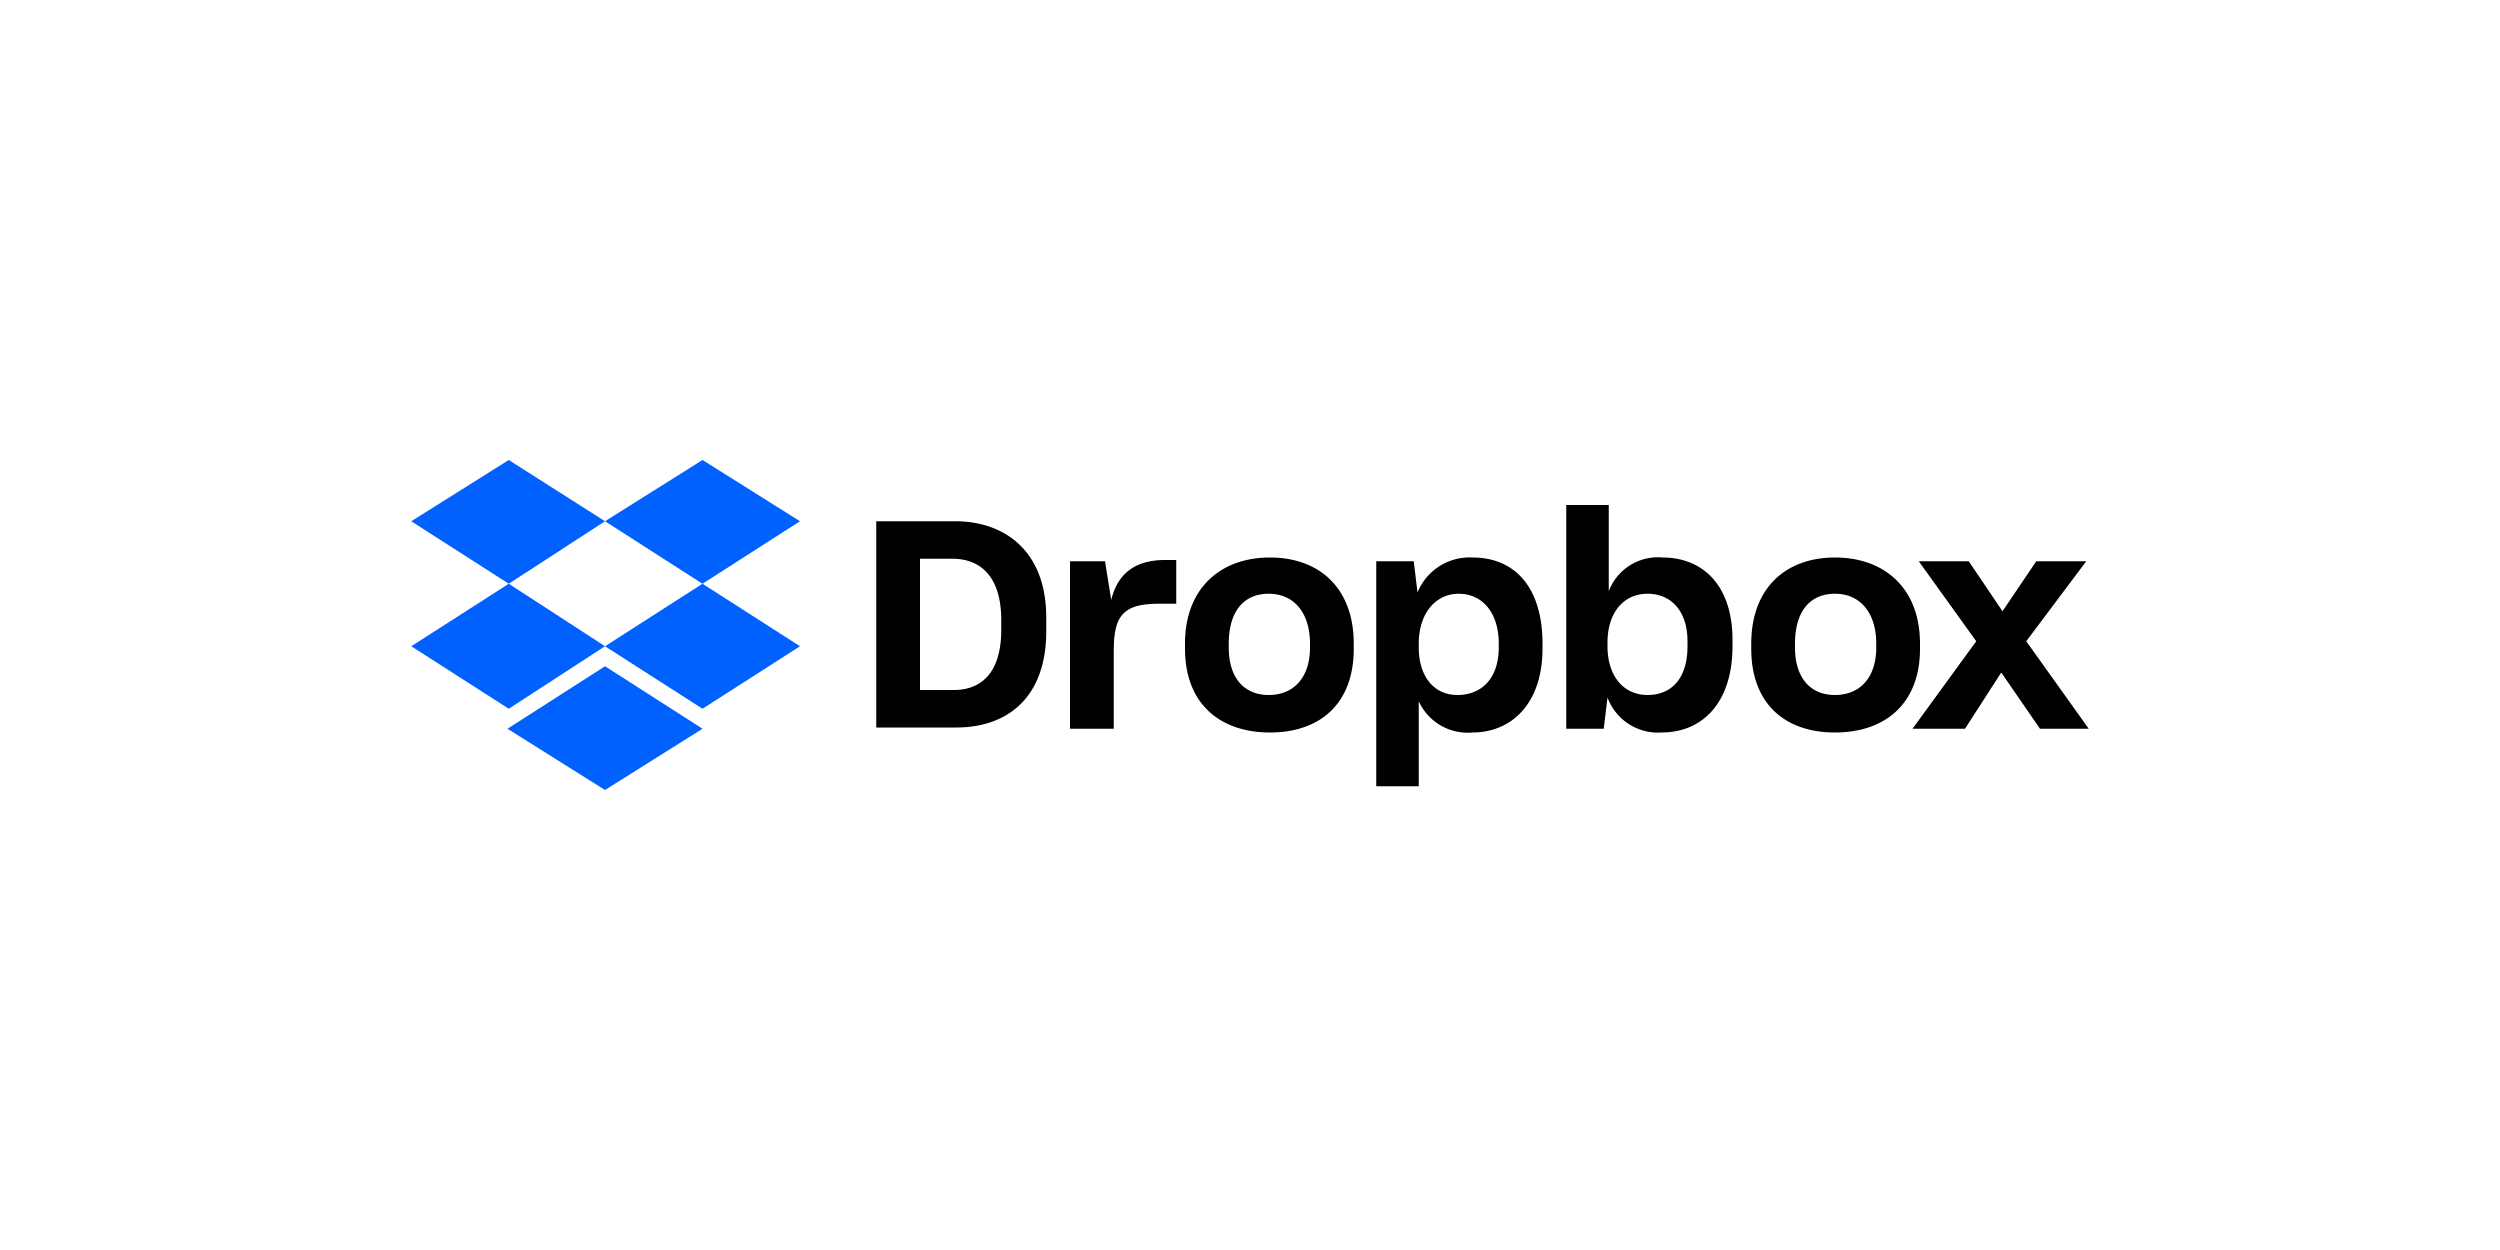 <?xml version="1.0" encoding="UTF-8"?> <svg xmlns="http://www.w3.org/2000/svg" id="a568a5ae-2383-44f1-bcc8-105cd15f3fc1" data-name="Layer 1" viewBox="0 0 200 100"><defs><style>.ff41c32a-4215-4ce3-a7d4-472c101c4122{fill:#0061ff;}</style></defs><path class="ff41c32a-4215-4ce3-a7d4-472c101c4122" d="M48.4,41.7l-7.7,5,7.7,5-7.7,5-7.8-5,7.8-5-7.8-5,7.8-4.9ZM40.6,58.3l7.8-5,7.8,5-7.8,4.9Zm7.8-6.6,7.8-5-7.8-5,7.8-4.9L64,41.7l-7.8,5,7.8,5-7.8,5Z"></path><path d="M70.1,41.7h6.3c4,0,7.3,2.4,7.3,7.7v1.1c0,5.3-3.1,7.7-7.2,7.7H70.1Zm3.5,3V55.2h2.7c2.3,0,3.8-1.5,3.8-4.8v-.8c0-3.4-1.6-4.9-3.9-4.9Zm12,.2h2.8l.5,3.1c.5-2.1,1.9-3.2,4.3-3.2h.9v3.5H92.7c-2.9,0-3.6,1-3.6,3.8v6.2H85.6V44.9Zm9.2,7v-.4c0-4.5,2.9-6.9,6.8-6.9s6.7,2.4,6.7,6.9v.4c0,4.4-2.7,6.7-6.7,6.7S94.8,56.3,94.8,51.9Zm10-.1v-.3c0-2.5-1.3-4-3.3-4s-3.2,1.4-3.2,4v.3c0,2.4,1.2,3.8,3.2,3.8S104.8,54.2,104.8,51.8Zm5.4-6.9h2.9l.3,2.5a4.5,4.5,0,0,1,4.4-2.8c3.4,0,5.6,2.4,5.6,6.9v.4c0,4.4-2.5,6.7-5.6,6.7a4.3,4.3,0,0,1-4.3-2.5v6.8h-3.4v-18Zm9.7,6.9v-.3c0-2.6-1.4-4-3.2-4s-3.2,1.5-3.2,4v.3c0,2.3,1.2,3.8,3.1,3.8S119.9,54.3,119.9,51.8Zm8.7,4-.3,2.5h-3V40.4h3.4v6.9a4.2,4.2,0,0,1,4.3-2.7c3.2,0,5.6,2.2,5.6,6.6v.5c0,4.4-2.3,6.9-5.7,6.9A4.3,4.3,0,0,1,128.6,55.8Zm6.4-4.1v-.4c0-2.4-1.3-3.8-3.2-3.8s-3.2,1.5-3.2,3.9v.3c0,2.4,1.3,3.9,3.2,3.9S135,54.3,135,51.7Zm5.1.2v-.4c0-4.5,2.8-6.9,6.7-6.9s6.8,2.4,6.8,6.9v.4c0,4.4-2.8,6.7-6.8,6.7S140.1,56.3,140.1,51.9Zm10-.1v-.3c0-2.5-1.3-4-3.3-4s-3.2,1.4-3.2,4v.3c0,2.4,1.2,3.8,3.2,3.8S150.1,54.2,150.1,51.8Zm8-.5-4.6-6.4h4l2.7,4,2.7-4h4l-4.8,6.4,5,7h-3.9l-3.1-4.5-2.9,4.5H153Z"></path></svg> 